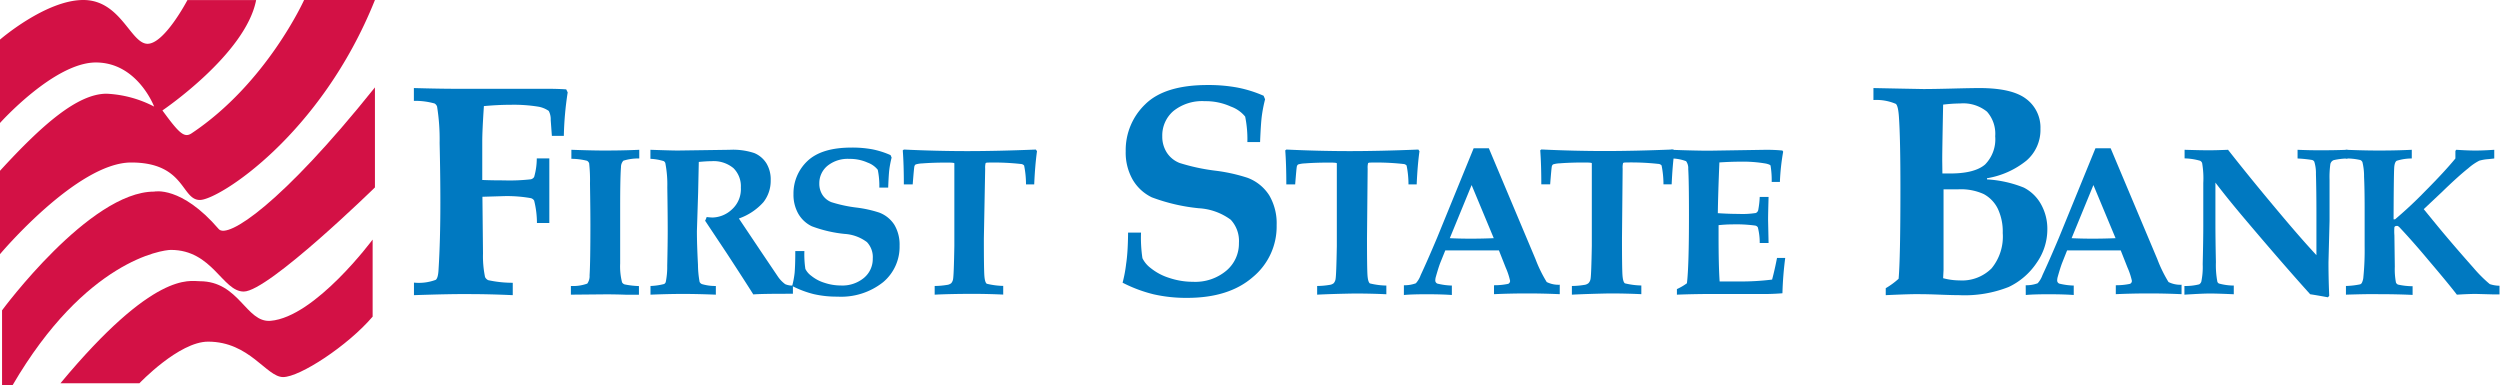 <svg xmlns="http://www.w3.org/2000/svg" viewBox="0 0 304.92 47"><defs><style>.cls-1{fill:#0079c1}.cls-2{fill:#d31145}</style></defs><title>Asset 1</title><g id="Layer_2" data-name="Layer 2"><g id="Content"><path class="cls-1" d="M50.49 36v-1.53a5.89 5.89 0 0 0 2.66-.34q.29-.22.34-1.28.22-3.51.22-8.1 0-3.4-.09-7.3a25.18 25.18 0 0 0-.31-4.45.71.71 0 0 0-.31-.38 8.88 8.88 0 0 0-2.52-.32v-1.56q3.15.09 5.41.09H66.83q1.17 0 2.23.07l.18.37a39.42 39.42 0 0 0-.47 5.3h-1.46l-.14-1.92a2.19 2.19 0 0 0-.24-1.12 3.16 3.16 0 0 0-1.34-.53 18.74 18.74 0 0 0-3.26-.22q-1.56 0-3.31.16-.2 3-.2 4.31v4.7q1.08.05 2.61.05a23.21 23.21 0 0 0 3.31-.13.63.63 0 0 0 .41-.29 8.3 8.3 0 0 0 .32-2.26H67v7.88h-1.51a11.36 11.36 0 0 0-.34-2.73.65.65 0 0 0-.45-.31 16.53 16.53 0 0 0-3.51-.23l-2.35.07.07 6.9a12.68 12.68 0 0 0 .25 2.89.82.82 0 0 0 .38.38 14.05 14.05 0 0 0 3 .32V36q-2.88-.13-5.4-.13-2.22-.02-6.65.13zM69.63 35.94v-1.06a5.1 5.1 0 0 0 2-.29 1.57 1.57 0 0 0 .28-1q.1-1.66.1-6.19 0-1.74-.05-5a19.22 19.22 0 0 0-.1-2.47.55.55 0 0 0-.26-.32 8 8 0 0 0-1.91-.24v-1.1q2.59.09 4 .09 2.37 0 4.28-.09v1.06a6 6 0 0 0-1.94.27 1.15 1.15 0 0 0-.29.79q-.1 1.21-.1 4.9v6.84a7.83 7.83 0 0 0 .23 2.3.54.54 0 0 0 .32.26 10.15 10.15 0 0 0 1.74.2v1.06h-1.49q-1.41-.05-2.52-.05zM79.34 35.94v-1.06a7.61 7.61 0 0 0 1.66-.24.44.44 0 0 0 .2-.24 9.3 9.3 0 0 0 .18-2q.06-2.69.06-4.24 0-2.09-.05-5.31a13.72 13.72 0 0 0-.24-2.95.43.43 0 0 0-.2-.25 6.55 6.55 0 0 0-1.62-.28v-1.1q2.61.09 3.36.09l6.31-.09a8.26 8.26 0 0 1 3 .4 3.18 3.18 0 0 1 1.49 1.27A3.79 3.79 0 0 1 94 22a4.22 4.22 0 0 1-.88 2.65 7.18 7.18 0 0 1-3 2l2.68 4 2.09 3.1a3.83 3.83 0 0 0 .88.91 2.17 2.17 0 0 0 .94.17v1H96q-3.2 0-4.12.08-1.1-1.75-3.27-5.07L86 26.92a2.71 2.71 0 0 0 .19-.45 6.61 6.61 0 0 0 .74.06 3.58 3.58 0 0 0 2.3-.95 3.32 3.32 0 0 0 1.13-2.7 3.1 3.1 0 0 0-.9-2.37 3.79 3.79 0 0 0-2.69-.85q-.57 0-1.54.09l-.08 3.72-.15 4.72q0 1.6.13 4.1a12.15 12.15 0 0 0 .2 2.1.57.57 0 0 0 .28.26 5.71 5.71 0 0 0 1.7.23v1.06q-2.26-.09-4-.09t-3.97.09z"/><path class="cls-1" d="M97 30.62h1.11a11.78 11.78 0 0 0 .12 2.18 2.33 2.33 0 0 0 .72.84 4.79 4.79 0 0 0 1.6.85 6.34 6.34 0 0 0 2 .33 4.12 4.12 0 0 0 2.84-.94 3 3 0 0 0 1.06-2.35 2.66 2.66 0 0 0-.71-2 5.06 5.06 0 0 0-2.72-1 15.79 15.79 0 0 1-4-.93 3.79 3.79 0 0 1-1.64-1.51 4.66 4.66 0 0 1-.6-2.42 5.42 5.42 0 0 1 1.67-4q1.73-1.67 5.39-1.67a13.57 13.57 0 0 1 2.55.21 10.47 10.47 0 0 1 2.23.71l.13.3a12.12 12.12 0 0 0-.28 1.44q-.08.64-.14 2.22h-1.08a9.72 9.72 0 0 0-.19-2.17 2.77 2.77 0 0 0-1.22-.87 5.2 5.2 0 0 0-2.23-.46 3.92 3.92 0 0 0-2.68.84 2.74 2.74 0 0 0-1 2.16 2.51 2.51 0 0 0 .39 1.4 2.29 2.29 0 0 0 1.09.88 17 17 0 0 0 3 .65 14.58 14.58 0 0 1 2.83.62 3.76 3.76 0 0 1 1.85 1.5 4.71 4.71 0 0 1 .63 2.54 5.62 5.62 0 0 1-2 4.44 8.23 8.23 0 0 1-5.58 1.77 12.51 12.51 0 0 1-2.86-.3 12 12 0 0 1-2.66-1 11.1 11.1 0 0 0 .3-1.6q.08-.98.08-2.66zM114 35.94v-1.06a9.45 9.45 0 0 0 1.5-.13 1 1 0 0 0 .52-.21 1 1 0 0 0 .23-.53q.09-.54.15-4v-5-5.09q0-.09-.89-.09-1.75 0-3 .1a3.16 3.16 0 0 0-.83.13.4.4 0 0 0-.15.22q-.05.16-.21 2.21h-1.08q0-2.41-.13-4.15l.14-.1q4 .19 7.72.19t8.37-.19l.14.2q-.24 1.73-.34 4.05h-1a11.61 11.61 0 0 0-.23-2.3.56.56 0 0 0-.4-.19 30.54 30.54 0 0 0-4-.17q-.25 0-.3.08a2.25 2.25 0 0 0-.05.67l-.16 8.51q0 3.68.06 4.52t.3 1a9.25 9.25 0 0 0 2 .26v1.06q-1.85-.09-3.93-.09-2.7.01-4.43.1zM137.59 28.37h1.58a16.77 16.77 0 0 0 .17 3.12 3.33 3.33 0 0 0 1 1.2 6.85 6.85 0 0 0 2.28 1.21 9.05 9.05 0 0 0 2.88.47 5.89 5.89 0 0 0 4.09-1.37 4.31 4.31 0 0 0 1.52-3.36 3.8 3.8 0 0 0-1-2.84 7.24 7.24 0 0 0-3.89-1.4 22.56 22.56 0 0 1-5.73-1.33 5.42 5.42 0 0 1-2.34-2.16 6.65 6.65 0 0 1-.85-3.46 7.74 7.74 0 0 1 2.38-5.73q2.38-2.35 7.61-2.35a19.39 19.39 0 0 1 3.64.31 15 15 0 0 1 3.19 1l.18.43a17.31 17.31 0 0 0-.4 2.05q-.12.92-.21 3.17h-1.55a13.87 13.87 0 0 0-.27-3.11 4 4 0 0 0-1.74-1.22 7.42 7.42 0 0 0-3.19-.66 5.6 5.6 0 0 0-3.82 1.2 3.92 3.92 0 0 0-1.36 3.08 3.58 3.58 0 0 0 .56 2 3.27 3.27 0 0 0 1.56 1.26 24.35 24.35 0 0 0 4.29.93 20.84 20.84 0 0 1 4 .88 5.37 5.37 0 0 1 2.64 2.14 6.74 6.74 0 0 1 .9 3.63 8 8 0 0 1-2.91 6.34q-2.91 2.53-8 2.53a17.87 17.87 0 0 1-4.08-.43 17.21 17.21 0 0 1-3.8-1.42 16 16 0 0 0 .43-2.28q.22-1.42.24-3.83zM160.65 35.94v-1.06a9.45 9.45 0 0 0 1.5-.13 1 1 0 0 0 .52-.21 1 1 0 0 0 .23-.53q.09-.54.15-4v-5-5.09q0-.09-.89-.09-1.75 0-3 .1a3.16 3.16 0 0 0-.83.13.4.4 0 0 0-.15.22q-.05.16-.21 2.21h-1.08q0-2.41-.13-4.15l.14-.1q4 .19 7.72.19t8.37-.19l.14.2q-.24 1.73-.34 4.05h-1a11.61 11.61 0 0 0-.23-2.3.56.56 0 0 0-.4-.19 30.54 30.54 0 0 0-4-.17q-.25 0-.3.08a2.25 2.25 0 0 0-.05.67l-.08 8.47q0 3.68.06 4.52t.3 1a9.25 9.25 0 0 0 2 .26v1.06q-1.85-.09-3.93-.09-2.81.05-4.51.14zM171.23 34.79a3.9 3.9 0 0 0 1.46-.24 3 3 0 0 0 .59-1q.77-1.64 2-4.55l4.46-10.92h1.85l5.69 13.52a16.5 16.5 0 0 0 1.37 2.8 3.24 3.24 0 0 0 1.59.33v1.15q-2.05-.09-3.88-.09-2.18 0-4.14.09v-1.09a8.07 8.07 0 0 0 1.73-.17.38.38 0 0 0 .23-.38 8.37 8.37 0 0 0-.53-1.6l-.83-2.1h-6.54l-.59 1.46q-.23.58-.55 1.72a1.68 1.68 0 0 0-.08.47.41.41 0 0 0 .25.4 8.41 8.41 0 0 0 1.77.24v1.15q-1.23-.09-3.07-.09t-2.78.09zm8.26-12.22l-2.66 6.48q1.16.06 2.56.06t2.8-.06zM191.72 35.94v-1.06a9.45 9.45 0 0 0 1.5-.13 1 1 0 0 0 .52-.21A1 1 0 0 0 194 34q.09-.54.15-4v-5-5.09q0-.09-.89-.09-1.75 0-3 .1a3.16 3.16 0 0 0-.83.13.4.4 0 0 0-.15.22q-.05.16-.21 2.21h-1.08q0-2.41-.13-4.15l.14-.1q4 .19 7.72.19t8.37-.19l.14.2q-.24 1.73-.34 4.05h-1a11.61 11.61 0 0 0-.23-2.3.56.56 0 0 0-.4-.19 30.54 30.54 0 0 0-4-.17q-.25 0-.3.08a2.25 2.25 0 0 0-.05.67l-.08 8.47q0 3.68.06 4.52t.3 1a9.25 9.25 0 0 0 2 .26v1.06q-1.85-.09-3.93-.09-2.84.06-4.54.15z"/><path class="cls-1" d="M204.53 35.94v-.68a6.93 6.93 0 0 0 1.22-.71q.25-2 .25-8.26 0-4.29-.09-5.69a1.43 1.43 0 0 0-.26-.94 5.14 5.14 0 0 0-1.87-.33v-1.06q3 .11 4.69.11l6.93-.11q1.09 0 2 .09l.09.14a27.19 27.19 0 0 0-.4 3.69h-1a11 11 0 0 0-.14-2q-.08-.13-.57-.24a16.44 16.44 0 0 0-3.2-.23q-1.06 0-2.47.09-.16 3.89-.19 6.19 1.35.09 2.53.09a10.51 10.51 0 0 0 2.1-.11.51.51 0 0 0 .3-.37 11.17 11.17 0 0 0 .18-1.59h1.08q-.06 2.13-.06 2.78l.06 2.84h-1.08a7.52 7.52 0 0 0-.23-1.91.48.48 0 0 0-.34-.22 17.2 17.2 0 0 0-2.83-.14q-.69 0-1.62.09v1.35q0 3.59.13 5.52h2.5a30.78 30.78 0 0 0 3.9-.23q.31-1.16.6-2.64h1a41.55 41.55 0 0 0-.34 4.31q-1.15.09-2.2.09h-6.23q-2.11-.01-4.44.08zM230 36v-.85a9.39 9.39 0 0 0 1.57-1.15q.22-2.48.22-11 0-6.15-.18-8.71-.09-1.38-.38-1.62a6 6 0 0 0-2.73-.47v-1.46l3.45.07 2.64.05q1.21 0 3.56-.06t3.27-.06q4 0 5.72 1.33a4.35 4.35 0 0 1 1.73 3.64 4.94 4.94 0 0 1-1.71 3.88 10.34 10.34 0 0 1-4.81 2.15v.14a14.21 14.21 0 0 1 4.49 1 5 5 0 0 1 2.08 2 6.12 6.12 0 0 1 .79 3.12 7.06 7.06 0 0 1-1.3 4.05A8.44 8.44 0 0 1 245 35a14.6 14.6 0 0 1-6.05 1q-.77 0-2.32-.06t-2.36-.06q-1.06-.03-4.27.12zm6.91-14.84h.94q3 0 4.27-1.1a4.38 4.38 0 0 0 1.23-3.44 4.05 4.05 0 0 0-1-3 4.6 4.6 0 0 0-3.28-1 18.18 18.18 0 0 0-2.07.14q-.11 5.52-.11 6.76zm.09 12.77a7.8 7.8 0 0 0 2 .27 5.08 5.08 0 0 0 3.91-1.47 6.11 6.11 0 0 0 1.36-4.31 6.5 6.5 0 0 0-.62-3 4.06 4.06 0 0 0-1.7-1.75 6.73 6.73 0 0 0-3.09-.58h-1.81v9.84z"/><path class="cls-1" d="M247.07 34.79a3.9 3.9 0 0 0 1.46-.24 3 3 0 0 0 .59-1q.77-1.64 2-4.55l4.46-10.92h1.85l5.69 13.52a16.5 16.5 0 0 0 1.37 2.8 3.24 3.24 0 0 0 1.59.33v1.15q-2.05-.09-3.88-.09-2.18 0-4.14.09v-1.09a8.07 8.07 0 0 0 1.73-.17.38.38 0 0 0 .23-.38 8.37 8.37 0 0 0-.53-1.6l-.83-2.1h-6.54l-.58 1.46q-.23.58-.55 1.72a1.68 1.68 0 0 0-.08.47.41.41 0 0 0 .25.4 8.41 8.41 0 0 0 1.77.24v1.15q-1.23-.09-3.07-.09t-2.78.09zm8.26-12.22l-2.66 6.48q1.16.06 2.56.06t2.8-.06zM266.43 35.94v-1.06a6.7 6.7 0 0 0 1.8-.2.62.62 0 0 0 .26-.33 8.82 8.82 0 0 0 .17-2.13q.07-3 .07-4.56v-5.33a11 11 0 0 0-.14-2.44.52.52 0 0 0-.24-.28 7.27 7.27 0 0 0-1.9-.29v-1.05q2 .06 2.92.06t2.38-.06q2.91 3.71 6.57 8.05 2.44 2.9 4.21 4.8v-5q0-2.84-.06-4.9a4.65 4.65 0 0 0-.2-1.5.44.44 0 0 0-.28-.21 15.72 15.72 0 0 0-1.76-.18v-1.06q1.37.06 2.73.06 1.86 0 3.37-.06v1.06a8.29 8.29 0 0 0-1.69.2.66.66 0 0 0-.26.18.73.73 0 0 0-.15.29 11.65 11.65 0 0 0-.1 1.94v5L284 32q0 2 .09 4.08l-.16.18q-1.53-.28-2.16-.37-3.24-3.59-7.82-9-2.32-2.74-3.74-4.62v4.89q0 2 .06 4.82a10.85 10.85 0 0 0 .18 2.39.39.39 0 0 0 .19.21 7 7 0 0 0 1.81.25v1.06q-2-.09-2.91-.09t-3.11.14z"/><path class="cls-1" d="M286.13 35.94v-1.06a9.89 9.89 0 0 0 1.73-.2.45.45 0 0 0 .2-.16 1.91 1.91 0 0 0 .2-.76 32.81 32.81 0 0 0 .15-3.68v-4.74q0-2.27-.07-3.79a7.15 7.15 0 0 0-.2-1.78.53.53 0 0 0-.25-.25 7.35 7.35 0 0 0-1.79-.19v-1.06q2.28.09 4.06.09 2.14 0 4-.09v1.06a6.1 6.1 0 0 0-1.84.28q-.25.16-.3.79-.06.79-.08 6.35h.18a50 50 0 0 0 3.66-3.42q2.39-2.4 3.7-4v-.93l.11-.13q1.37.09 2.34.09t2.29-.09v1.06l-.72.08a5.16 5.16 0 0 0-1.11.19 6.53 6.53 0 0 0-1.35.93q-1.26 1-3.18 2.87l-2.24 2.11 1.16 1.42q2.05 2.52 4.89 5.72a16.52 16.52 0 0 0 2 2 3.88 3.88 0 0 0 1.19.2v1.06h-.67l-2.19-.06q-.91 0-2.34.09-1-1.31-3.45-4.19-1.81-2.17-3.46-3.93a1.25 1.25 0 0 0-.3-.26h-.15a.26.26 0 0 0-.26.15 6.4 6.4 0 0 0 0 1l.05 3.82a8.53 8.53 0 0 0 .14 1.93.46.46 0 0 0 .25.25 8.3 8.3 0 0 0 1.78.2v1.06q-1.87-.09-4.15-.09-1.17-.03-3.98.06z"/><path class="cls-2" d="M0 4.83V15s6.61-7.38 11.69-7.38S18.8 13 18.8 13a13.9 13.9 0 0 0-5.8-1.57c-3.55 0-7.88 3.81-13 9.4V31s9.4-11.18 16-11.18 6.1 4.57 8.38 4.57S39.12 16.51 45.73 0h-8.64s-4.57 10.16-13.72 16.26c-.9.6-1.52 0-3.56-2.79 0 0 10.16-6.86 11.43-13.46h-8.38S20.07 5.34 18 5.34 14.74 0 10.16 0 0 4.83 0 4.83z"/><path class="cls-2" d="M.25 37.85S10.92 23.37 18.8 23.37c0 0 3.3-.76 7.88 4.57 1.06 1.24 7.62-3 19.05-17.28v12.2s-13 12.7-16 12.7c-2.59 0-3.81-5.08-8.89-5.08-1 0-10.42 1.27-19.31 16.51H.25z"/><path class="cls-2" d="M7.37 46.75H17s4.83-5.08 8.38-5.08c5.08 0 7.11 4.32 9.15 4.32s7.88-3.81 10.92-7.37v-9.4s-7 9.45-12.45 9.91c-3 .25-3.81-4.83-8.64-4.83-1.24 0-5.56-1.3-16.99 12.45z"/></g></g></svg>